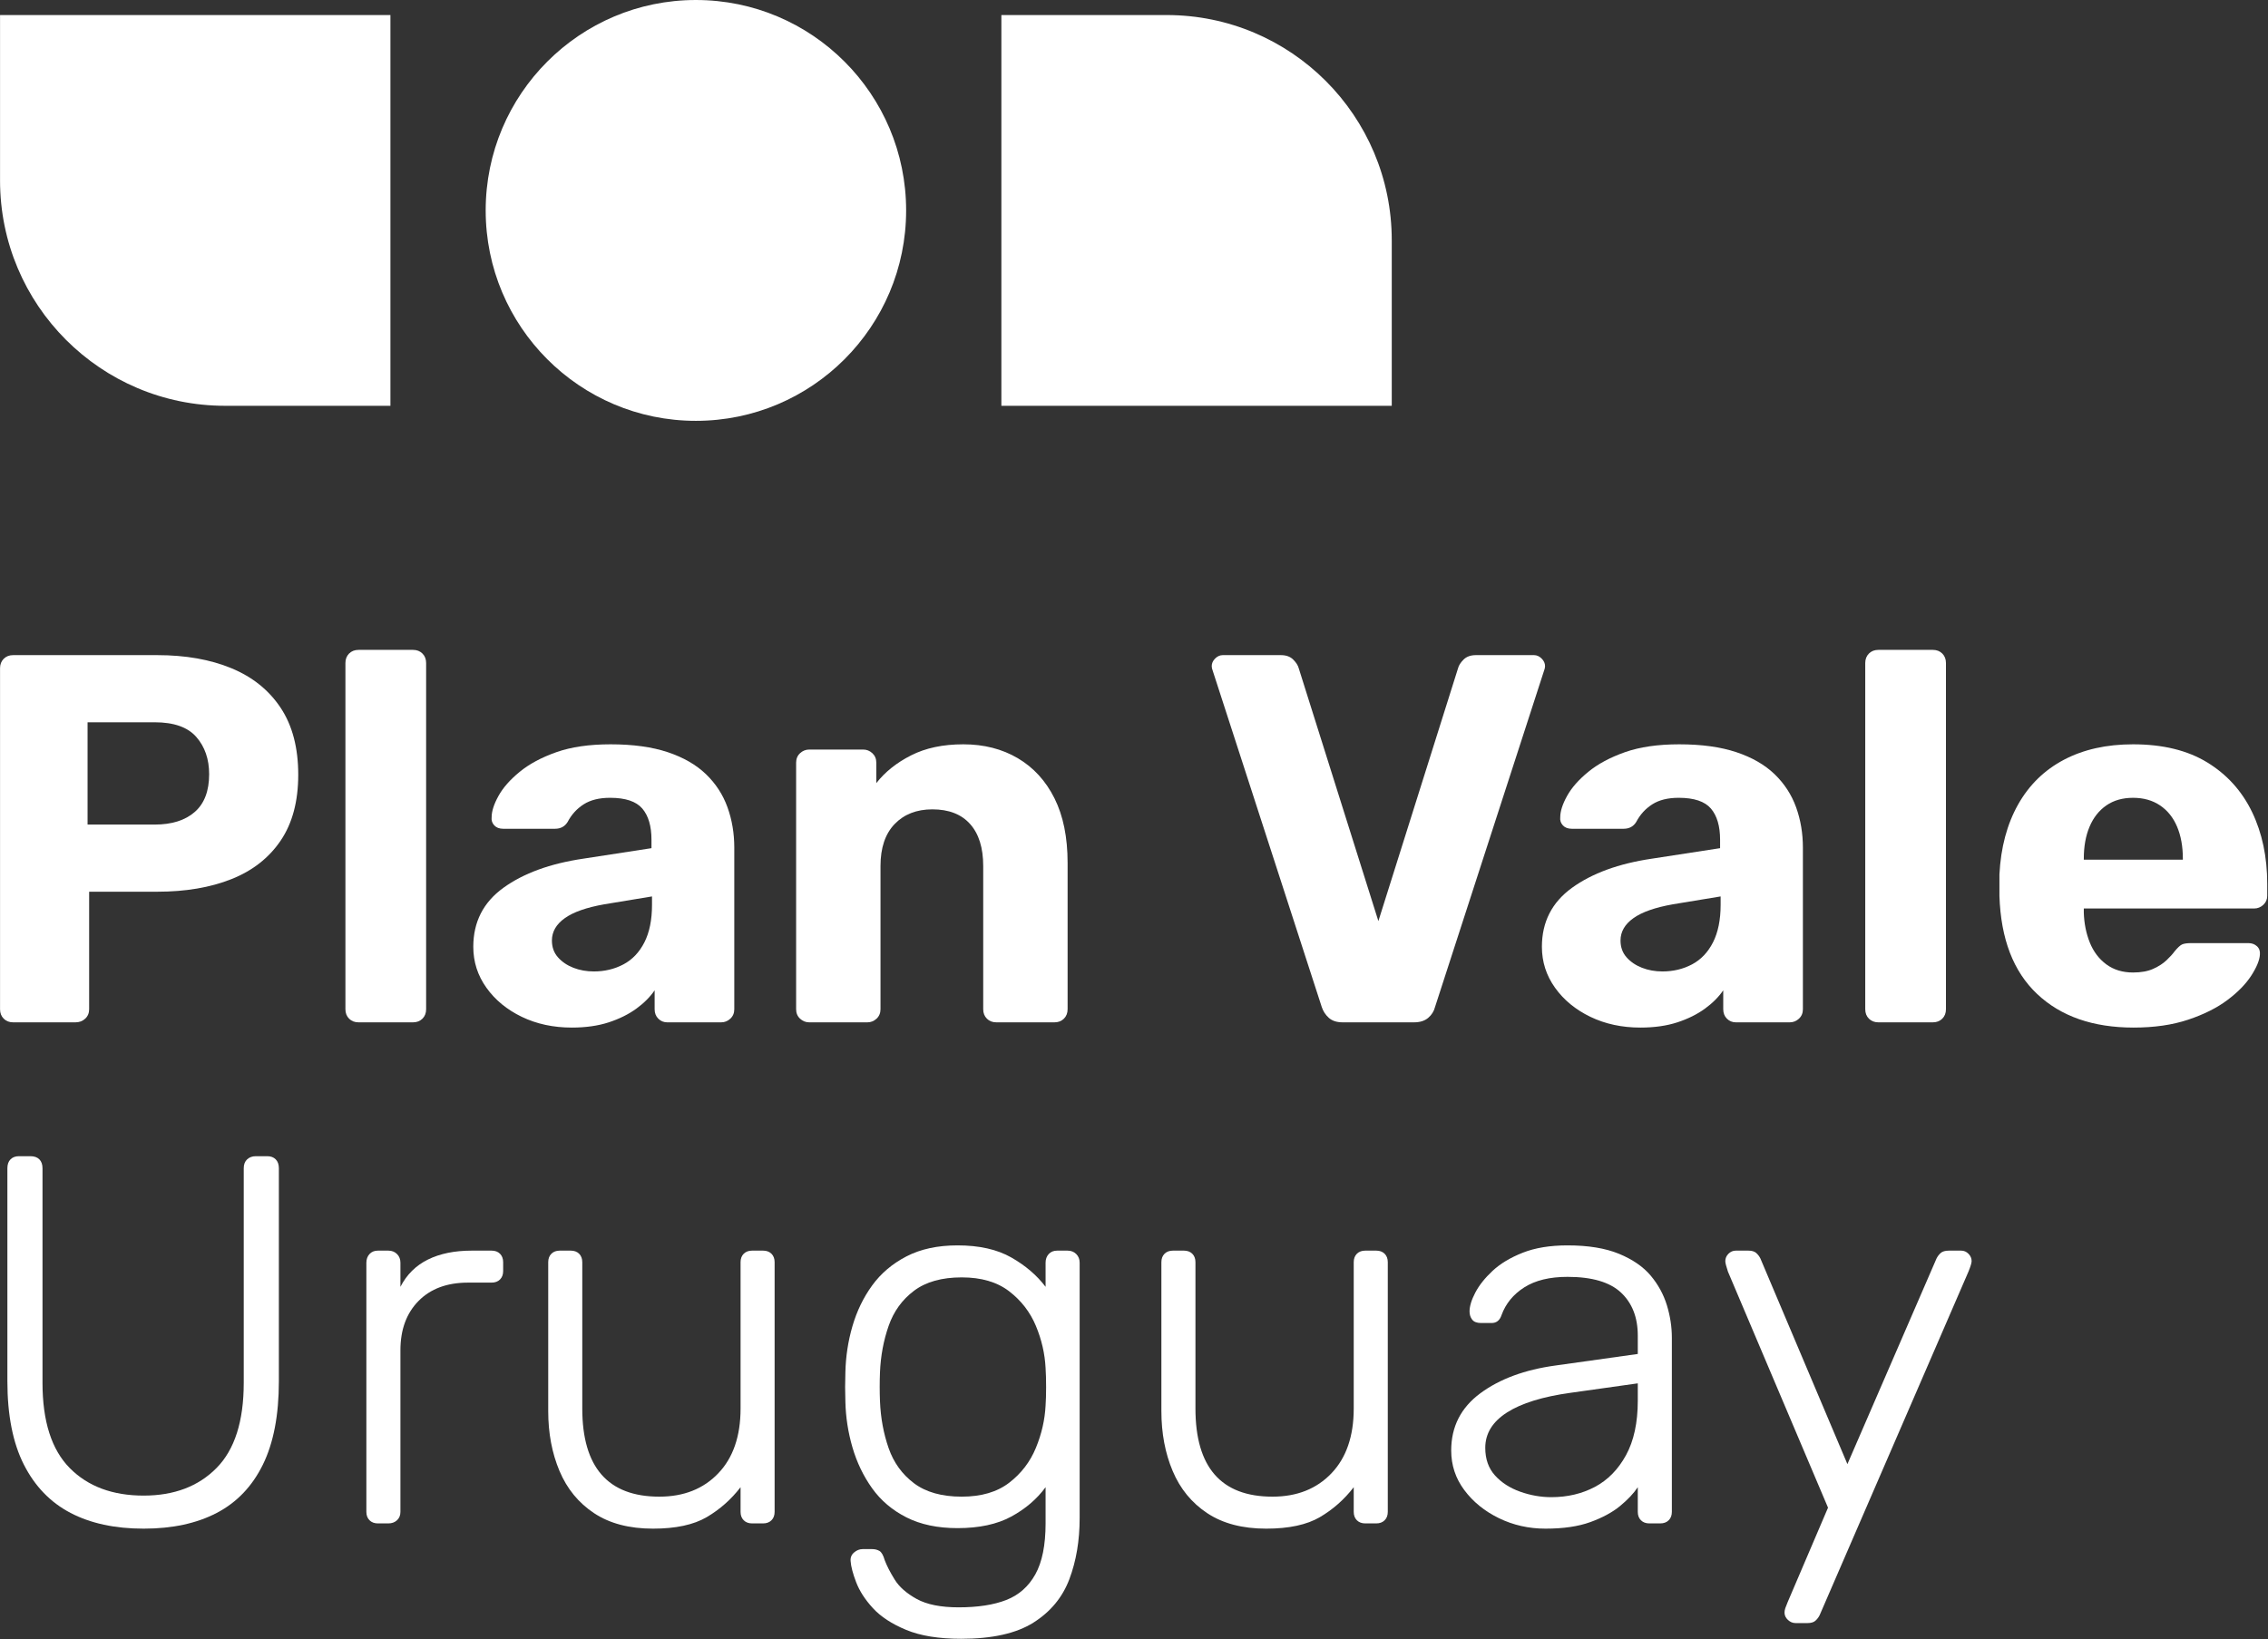 <?xml version="1.0" encoding="UTF-8"?> <svg xmlns="http://www.w3.org/2000/svg" width="931" height="673" viewBox="0 0 931 673" fill="none"><rect x="0" y="0" width="931" height="673" fill="#333333" stroke="none"/><g clip-path="url(#clip0_1622_6578)"><path d="M35.947 338.545H63.485C70.508 338.545 75.997 336.821 79.941 333.372C83.883 329.927 85.853 324.758 85.853 317.867C85.853 311.696 84.099 306.593 80.582 302.575C77.072 298.554 71.362 296.545 63.485 296.545H35.947V338.545ZM5.394 419.741C3.813 419.741 2.525 419.24 1.518 418.236C0.518 417.231 0.018 415.939 0.018 414.359V274.359C0.018 272.785 0.518 271.489 1.518 270.485C2.525 269.48 3.813 268.977 5.394 268.977H64.56C76.175 268.977 86.321 270.773 95.001 274.359C103.678 277.948 110.411 283.374 115.218 290.624C120.028 297.872 122.426 307.03 122.426 318.083C122.426 328.995 120.028 338.006 115.218 345.113C110.411 352.219 103.678 357.495 95.001 360.944C86.321 364.389 76.175 366.113 64.56 366.113H36.594V414.359C36.594 415.939 36.051 417.231 34.975 418.236C33.9 419.24 32.572 419.741 30.994 419.741H5.394Z" fill="white"></path><path d="M147.175 419.741C145.591 419.741 144.3 419.24 143.293 418.235C142.299 417.231 141.793 415.939 141.793 414.358V272.206C141.793 270.631 142.299 269.336 143.293 268.331C144.3 267.327 145.591 266.823 147.175 266.823H169.548C171.121 266.823 172.415 267.327 173.421 268.331C174.424 269.336 174.922 270.631 174.922 272.206V414.358C174.922 415.939 174.424 417.231 173.421 418.235C172.415 419.24 171.121 419.741 169.548 419.741H147.175Z" fill="white"></path><path d="M243.765 398.847C248.21 398.847 252.261 397.877 255.924 395.94C259.578 393.997 262.441 390.99 264.526 386.894C266.599 382.801 267.645 377.672 267.645 371.495V368.05L248.066 371.279C240.752 372.571 235.335 374.474 231.828 376.987C228.309 379.499 226.558 382.556 226.558 386.14C226.558 388.871 227.377 391.168 229.03 393.033C230.678 394.901 232.794 396.337 235.376 397.342C237.955 398.346 240.752 398.847 243.765 398.847ZM234.726 421.894C227.124 421.894 220.279 420.417 214.184 417.481C208.088 414.537 203.241 410.553 199.665 405.522C196.074 400.499 194.282 394.901 194.282 388.721C194.282 378.529 198.405 370.456 206.657 364.495C214.9 358.54 225.836 354.55 239.464 352.541L267.427 348.236V344.79C267.427 339.189 266.173 334.915 263.666 331.973C261.156 329.029 256.743 327.555 250.429 327.555C245.982 327.555 242.368 328.456 239.57 330.249C236.77 332.048 234.588 334.449 233.009 337.468C231.854 339.333 230.137 340.266 227.843 340.266H206.547C204.966 340.266 203.75 339.799 202.89 338.867C202.022 337.934 201.663 336.82 201.815 335.525C201.815 333.087 202.744 330.183 204.613 326.804C206.467 323.43 209.379 320.126 213.324 316.897C217.266 313.667 222.283 310.976 228.381 308.823C234.476 306.67 241.902 305.594 250.654 305.594C259.825 305.594 267.645 306.67 274.1 308.823C280.551 310.976 285.781 313.993 289.806 317.867C293.817 321.744 296.761 326.266 298.624 331.432C300.487 336.602 301.421 342.134 301.421 348.02V414.358C301.421 415.936 300.881 417.231 299.806 418.233C298.73 419.24 297.477 419.741 296.045 419.741H273.884C272.45 419.741 271.23 419.24 270.227 418.233C269.221 417.231 268.721 415.936 268.721 414.358V406.599C266.852 409.33 264.345 411.843 261.194 414.137C258.037 416.434 254.265 418.307 249.895 419.741C245.516 421.171 240.467 421.894 234.726 421.894Z" fill="white"></path><path d="M332.181 419.741C330.747 419.741 329.487 419.24 328.412 418.235C327.337 417.231 326.805 415.939 326.805 414.358V313.129C326.805 311.552 327.337 310.259 328.412 309.252C329.487 308.25 330.747 307.747 332.181 307.747H354.336C355.774 307.747 357.03 308.25 358.106 309.252C359.181 310.259 359.719 311.552 359.719 313.129V321.528C363.301 316.934 368.068 313.129 374.028 310.116C379.973 307.099 387.106 305.594 395.43 305.594C403.885 305.594 411.352 307.496 417.803 311.299C424.255 315.104 429.275 320.595 432.863 327.774C436.451 334.955 438.245 343.786 438.245 354.266V414.358C438.245 415.939 437.736 417.231 436.736 418.235C435.729 419.24 434.438 419.741 432.863 419.741H408.986C407.401 419.741 406.113 419.24 405.113 418.235C404.107 417.231 403.603 415.939 403.603 414.358V355.555C403.603 348.092 401.809 342.349 398.227 338.328C394.642 334.31 389.478 332.296 382.739 332.296C376.282 332.296 371.118 334.31 367.243 338.328C363.376 342.349 361.441 348.092 361.441 355.555V414.358C361.441 415.939 360.9 417.231 359.825 418.235C358.75 419.24 357.496 419.741 356.062 419.741H332.181Z" fill="white"></path><path d="M551.189 419.741C548.748 419.741 546.85 419.131 545.491 417.911C544.122 416.69 543.153 415.216 542.587 413.492L497.834 275.435C497.549 274.719 497.405 274.074 497.405 273.498C497.405 272.35 497.871 271.311 498.8 270.375C499.737 269.443 500.775 268.977 501.922 268.977H525.805C527.956 268.977 529.64 269.593 530.859 270.807C532.078 272.033 532.829 273.213 533.122 274.359L565.817 378.173L598.521 274.359C598.806 273.213 599.559 272.033 600.778 270.807C601.997 269.593 603.685 268.977 605.835 268.977H629.713C630.863 268.977 631.9 269.443 632.829 270.375C633.766 271.311 634.232 272.35 634.232 273.498C634.232 274.074 634.088 274.719 633.798 275.435L589.056 413.492C588.625 415.216 587.685 416.69 586.256 417.911C584.821 419.131 582.881 419.741 580.448 419.741H551.189Z" fill="white"></path><path d="M682.424 398.847C686.869 398.847 690.92 397.877 694.58 395.94C698.234 393.997 701.1 390.99 703.182 386.894C705.255 382.801 706.304 377.672 706.304 371.495V368.05L686.725 371.279C679.411 372.571 673.991 374.474 670.484 376.987C666.967 379.499 665.214 382.556 665.214 386.14C665.214 388.871 666.036 391.168 667.686 393.033C669.334 394.901 671.45 396.337 674.034 397.342C676.613 398.346 679.411 398.847 682.424 398.847ZM673.382 421.894C665.783 421.894 658.937 420.417 652.842 417.481C646.744 414.537 641.903 410.553 638.32 405.522C634.732 400.499 632.941 394.901 632.941 388.721C632.941 378.529 637.064 370.456 645.315 364.495C653.555 358.54 664.495 354.55 678.123 352.541L706.085 348.236V344.79C706.085 339.189 704.829 334.915 702.325 331.973C699.812 329.029 695.402 327.555 689.088 327.555C684.64 327.555 681.026 328.456 678.229 330.249C675.429 332.048 673.244 334.449 671.665 337.468C670.512 339.333 668.796 340.266 666.502 340.266H645.203C643.625 340.266 642.406 339.799 641.546 338.867C640.681 337.934 640.321 336.82 640.471 335.525C640.471 333.087 641.4 330.183 643.268 326.804C645.126 323.43 648.035 320.126 651.983 316.897C655.924 313.667 660.941 310.976 667.036 308.823C673.134 306.67 680.561 305.594 689.31 305.594C698.484 305.594 706.304 306.67 712.758 308.823C719.21 310.976 724.443 313.993 728.465 317.867C732.473 321.744 735.42 326.266 737.283 331.432C739.143 336.602 740.08 342.134 740.08 348.02V414.358C740.08 415.936 739.54 417.231 738.464 418.233C737.389 419.24 736.136 419.741 734.704 419.741H712.543C711.108 419.741 709.889 419.24 708.886 418.233C707.88 417.231 707.379 415.936 707.379 414.358V406.599C705.508 409.33 703.001 411.843 699.849 414.137C696.693 416.434 692.923 418.307 688.553 419.741C684.175 421.171 679.126 421.894 673.382 421.894Z" fill="white"></path><path d="M771.056 419.741C769.472 419.741 768.181 419.24 767.175 418.235C766.177 417.231 765.674 415.939 765.674 414.358V272.206C765.674 270.631 766.177 269.336 767.175 268.331C768.181 267.327 769.472 266.823 771.056 266.823H793.427C795.002 266.823 796.29 267.327 797.302 268.331C798.303 269.336 798.8 270.631 798.8 272.206V414.358C798.8 415.939 798.303 417.231 797.302 418.235C796.29 419.24 795.002 419.741 793.427 419.741H771.056Z" fill="white"></path><path d="M855.39 352.973H896.049V352.544C896.049 347.516 895.256 343.141 893.677 339.405C892.105 335.675 889.773 332.765 886.691 330.681C883.603 328.6 879.912 327.558 875.613 327.558C871.307 327.558 867.652 328.6 864.639 330.681C861.629 332.765 859.332 335.675 857.756 339.405C856.172 343.141 855.39 347.516 855.39 352.544V352.973ZM875.823 421.894C859.185 421.894 845.989 417.303 836.242 408.11C826.484 398.922 821.318 385.495 820.754 367.837V359.003C821.318 347.951 823.874 338.403 828.385 330.359C832.907 322.319 839.178 316.183 847.208 311.946C855.241 307.712 864.708 305.594 875.613 305.594C887.798 305.594 897.95 308.069 906.054 313.023C914.151 317.976 920.283 324.757 924.446 333.372C928.603 341.993 930.682 351.828 930.682 362.877V367.837C930.682 369.273 930.15 370.493 929.075 371.498C928 372.502 926.735 373.003 925.306 373.003H855.39V374.727C855.531 379.177 856.359 383.273 857.86 387C859.369 390.739 861.629 393.718 864.639 395.943C867.652 398.168 871.307 399.279 875.613 399.279C878.911 399.279 881.671 398.778 883.894 397.771C886.119 396.769 887.944 395.586 889.376 394.219C890.808 392.855 891.883 391.672 892.602 390.667C893.899 389.084 894.937 388.12 895.721 387.76C896.515 387.397 897.766 387.216 899.494 387.216H922.94C924.371 387.216 925.553 387.648 926.487 388.514C927.422 389.372 927.81 390.523 927.678 391.96C927.528 394.256 926.347 397.126 924.124 400.571C921.899 404.017 918.639 407.358 914.337 410.588C910.034 413.817 904.657 416.511 898.2 418.664C891.748 420.817 884.29 421.894 875.823 421.894Z" fill="white"></path><path d="M58.965 627.62C47.203 627.62 37.198 625.467 28.955 621.161C20.701 616.849 14.327 610.246 9.804 601.344C5.288 592.444 3.031 581.029 3.031 567.098V479.656C3.031 478.075 3.456 476.855 4.319 475.994C5.181 475.131 6.323 474.702 7.757 474.702H12.498C14.071 474.702 15.296 475.131 16.15 475.994C17.015 476.855 17.446 478.075 17.446 479.656V567.746C17.446 583.542 21.169 595.202 28.63 602.743C36.085 610.284 46.197 614.049 58.965 614.049C71.443 614.049 81.41 610.284 88.863 602.743C96.326 595.202 100.055 583.542 100.055 567.746V479.656C100.055 478.075 100.521 476.855 101.45 475.994C102.387 475.131 103.569 474.702 105.006 474.702H109.736C111.167 474.702 112.317 475.131 113.174 475.994C114.037 476.855 114.474 478.075 114.474 479.656V567.098C114.474 581.029 112.28 592.444 107.904 601.344C103.531 610.246 97.221 616.849 88.975 621.161C80.723 625.467 70.721 627.62 58.965 627.62Z" fill="white"></path><path d="M155.124 625.467C153.689 625.467 152.542 625.038 151.683 624.171C150.823 623.314 150.392 622.162 150.392 620.726V518.426C150.392 516.99 150.823 515.804 151.683 514.872C152.542 513.939 153.689 513.473 155.124 513.473H159.425C160.857 513.473 162.041 513.939 162.97 514.872C163.907 515.804 164.373 516.99 164.373 518.426V528.33C166.958 523.308 170.721 519.575 175.669 517.131C180.617 514.693 186.603 513.473 193.635 513.473H201.803C203.238 513.473 204.391 513.902 205.251 514.759C206.107 515.626 206.542 516.774 206.542 518.207V521.871C206.542 523.308 206.107 524.453 205.251 525.317C204.391 526.177 203.238 526.606 201.803 526.606H192.129C183.521 526.606 176.747 529.119 171.799 534.144C166.849 539.176 164.373 545.92 164.373 554.393V620.726C164.373 622.162 163.907 623.314 162.97 624.171C162.041 625.038 160.857 625.467 159.425 625.467H155.124Z" fill="white"></path><path d="M268.068 627.62C258.313 627.62 250.245 625.498 243.868 621.264C237.483 617.033 232.751 611.251 229.668 603.929C226.584 596.603 225.042 588.42 225.042 579.374V518.207C225.042 516.774 225.474 515.626 226.331 514.759C227.193 513.902 228.343 513.473 229.778 513.473H234.294C235.726 513.473 236.87 513.902 237.739 514.759C238.595 515.626 239.021 516.774 239.021 518.207V578.297C239.021 602.42 249.564 614.483 270.649 614.483C280.692 614.483 288.757 611.285 294.849 604.896C300.953 598.512 303.997 589.641 303.997 578.297V518.207C303.997 516.774 304.426 515.626 305.288 514.759C306.148 513.902 307.298 513.473 308.732 513.473H313.249C314.681 513.473 315.828 513.902 316.691 514.759C317.55 515.626 317.976 516.774 317.976 518.207V620.723C317.976 622.162 317.55 623.314 316.691 624.171C315.828 625.038 314.681 625.467 313.249 625.467H308.732C307.298 625.467 306.148 625.038 305.288 624.171C304.426 623.314 303.997 622.162 303.997 620.723V610.606C300.122 615.634 295.501 619.722 290.119 622.882C284.743 626.037 277.392 627.62 268.068 627.62Z" fill="white"></path><path d="M394.786 614.483C402.816 614.483 409.305 612.58 414.253 608.775C419.201 604.97 422.861 600.198 425.227 594.45C427.593 588.714 428.916 582.894 429.206 577.005C429.347 574.999 429.422 572.48 429.422 569.469C429.422 566.453 429.347 563.868 429.206 561.715C428.916 555.829 427.593 550.05 425.227 544.379C422.861 538.709 419.201 533.966 414.253 530.161C409.305 526.358 402.816 524.456 394.786 524.456C386.607 524.456 380.083 526.284 375.204 529.948C370.331 533.606 366.852 538.421 364.776 544.379C362.695 550.337 361.507 556.69 361.226 563.439C361.073 567.46 361.073 571.404 361.226 575.286C361.507 582.174 362.695 588.601 364.776 594.562C366.852 600.52 370.331 605.327 375.204 608.991C380.083 612.649 386.607 614.483 394.786 614.483ZM394.571 672.846C385.388 672.846 377.855 671.628 371.976 669.187C366.096 666.744 361.542 663.768 358.313 660.248C355.087 656.733 352.796 653.173 351.433 649.586C350.068 645.997 349.32 643.127 349.176 640.972C349.033 639.535 349.498 638.352 350.574 637.42C351.649 636.487 352.836 636.018 354.119 636.018H357.994C359.147 636.018 360.145 636.269 361.01 636.772C361.87 637.276 362.583 638.528 363.161 640.543C364.023 642.84 365.377 645.493 367.249 648.51C369.106 651.529 372.122 654.18 376.279 656.483C380.443 658.774 386.181 659.928 393.495 659.928C401.382 659.928 407.902 658.921 413.069 656.912C418.232 654.897 422.214 651.38 425.012 646.357C427.803 641.329 429.206 634.369 429.206 625.466V610.606C425.621 615.487 420.923 619.511 415.113 622.666C409.305 625.82 401.954 627.406 393.061 627.406C384.887 627.406 377.895 625.93 372.085 622.991C366.28 620.047 361.582 616.063 357.994 611.038C354.409 606.012 351.721 600.411 349.924 594.24C348.13 588.066 347.167 581.817 347.026 575.499C346.882 571.484 346.882 567.46 347.026 563.439C347.167 556.978 348.13 550.66 349.924 544.483C351.721 538.315 354.409 532.748 357.994 527.795C361.582 522.841 366.28 518.855 372.085 515.841C377.895 512.828 384.887 511.319 393.061 511.319C401.954 511.319 409.305 512.966 415.113 516.273C420.923 519.574 425.621 523.595 429.206 528.33V518.426C429.206 516.992 429.635 515.807 430.497 514.874C431.357 513.939 432.504 513.472 433.939 513.472H438.24C439.669 513.472 440.853 513.939 441.793 514.874C442.725 515.807 443.191 516.992 443.191 518.426V623.313C443.191 632.498 441.793 640.828 438.993 648.294C436.193 655.763 431.279 661.721 424.258 666.171C417.232 670.621 407.333 672.846 394.571 672.846Z" fill="white"></path><path d="M519.77 627.62C510.015 627.62 501.948 625.498 495.568 621.264C489.183 617.033 484.45 611.251 481.368 603.929C478.28 596.603 476.742 588.42 476.742 579.374V518.207C476.742 516.774 477.173 515.626 478.03 514.759C478.893 513.902 480.046 513.473 481.48 513.473H485.997C487.429 513.473 488.573 513.902 489.438 514.759C490.298 515.626 490.724 516.774 490.724 518.207V578.297C490.724 602.42 501.264 614.483 522.349 614.483C532.392 614.483 540.456 611.285 546.551 604.896C552.652 598.512 555.697 589.641 555.697 578.297V518.207C555.697 516.774 556.128 515.626 556.985 514.759C557.848 513.902 558.998 513.473 560.435 513.473H564.952C566.381 513.473 567.528 513.902 568.393 514.759C569.253 515.626 569.678 516.774 569.678 518.207V620.723C569.678 622.162 569.253 623.314 568.393 624.171C567.528 625.038 566.381 625.467 564.952 625.467H560.435C558.998 625.467 557.848 625.038 556.985 624.171C556.128 623.314 555.697 622.162 555.697 620.723V610.606C551.821 615.634 547.201 619.722 541.822 622.882C536.446 626.037 529.091 627.62 519.77 627.62Z" fill="white"></path><path d="M636.802 614.696C643.398 614.696 649.346 613.297 654.659 610.496C659.961 607.696 664.23 603.358 667.459 597.469C670.685 591.58 672.301 584.114 672.301 575.068V567.964L644.763 571.838C633.283 573.418 624.572 576.112 618.623 579.915C612.666 583.72 609.691 588.564 609.691 594.45C609.691 599.047 611.019 602.817 613.675 605.762C616.326 608.703 619.768 610.925 624 612.436C628.229 613.942 632.501 614.696 636.802 614.696ZM634.436 627.619C627.548 627.619 621.168 626.18 615.288 623.313C609.409 620.444 604.674 616.604 601.091 611.789C597.5 606.979 595.709 601.562 595.709 595.526C595.709 585.763 599.694 577.94 607.646 572.054C615.61 566.165 625.903 562.36 638.525 560.639L672.301 555.898V548.363C672.301 540.897 670.004 535.005 665.415 530.699C660.821 526.393 653.509 524.24 643.467 524.24C636.153 524.24 630.242 525.676 625.722 528.546C621.202 531.418 618.08 535.223 616.364 539.958C615.645 542.117 614.282 543.193 612.278 543.193H607.974C606.252 543.193 605.033 542.727 604.317 541.795C603.598 540.862 603.242 539.748 603.242 538.453C603.242 536.3 604.027 533.715 605.605 530.699C607.184 527.685 609.55 524.706 612.707 521.762C615.861 518.82 619.98 516.345 625.075 514.33C630.161 512.321 636.299 511.319 643.467 511.319C651.931 511.319 658.96 512.468 664.55 514.759C670.147 517.062 674.48 520.041 677.574 523.702C680.65 527.36 682.869 531.418 684.241 535.868C685.604 540.318 686.285 544.774 686.285 549.223V620.726C686.285 622.162 685.854 623.313 684.994 624.171C684.132 625.037 682.982 625.466 681.547 625.466H677.03C675.596 625.466 674.454 625.037 673.589 624.171C672.729 623.313 672.301 622.162 672.301 620.726V610.606C670.579 613.19 668.135 615.772 664.987 618.357C661.83 620.942 657.779 623.132 652.831 624.925C647.883 626.724 641.75 627.619 634.436 627.619Z" fill="white"></path><path d="M737.056 666.387C735.906 666.387 734.865 665.958 733.936 665.095C733.005 664.234 732.536 663.227 732.536 662.081C732.536 661.506 732.642 660.896 732.861 660.248C733.076 659.606 733.401 658.771 733.83 657.773L750.393 619.008L709.305 522.084C708.587 519.932 708.23 518.498 708.23 517.779C708.23 516.633 708.659 515.626 709.518 514.759C710.381 513.902 711.378 513.473 712.531 513.473H717.695C719.127 513.473 720.202 513.795 720.921 514.443C721.637 515.084 722.212 515.841 722.637 516.702L758.351 601.128L794.928 516.702C795.353 515.841 795.931 515.084 796.65 514.443C797.366 513.795 798.51 513.473 800.091 513.473H805.039C806.183 513.473 807.19 513.902 808.044 514.759C808.909 515.626 809.34 516.633 809.34 517.779C809.34 518.498 808.909 519.932 808.044 522.084L746.946 663.158C746.52 664.018 745.948 664.77 745.229 665.417C744.513 666.065 743.432 666.387 742.004 666.387H737.056Z" fill="white"></path><path d="M411.058 6.178H478.921C529.948 6.178 571.308 47.588 571.308 98.671V166.608H411.058V6.178Z" fill="white"></path><path d="M0.018 6.178H160.268V166.608H92.408C41.384 166.608 0.018 125.198 0.018 74.117V6.178Z" fill="white"></path><path d="M371.961 86.393C371.961 134.104 333.326 172.785 285.66 172.785C238.003 172.785 199.371 134.104 199.371 86.393C199.371 38.68 238.003 0.002 285.66 0.002C333.326 0.002 371.961 38.68 371.961 86.393Z" fill="white"></path></g><defs><clipPath id="clip0_1622_6578"><rect width="931" height="673" fill="white"></rect></clipPath></defs></svg> 